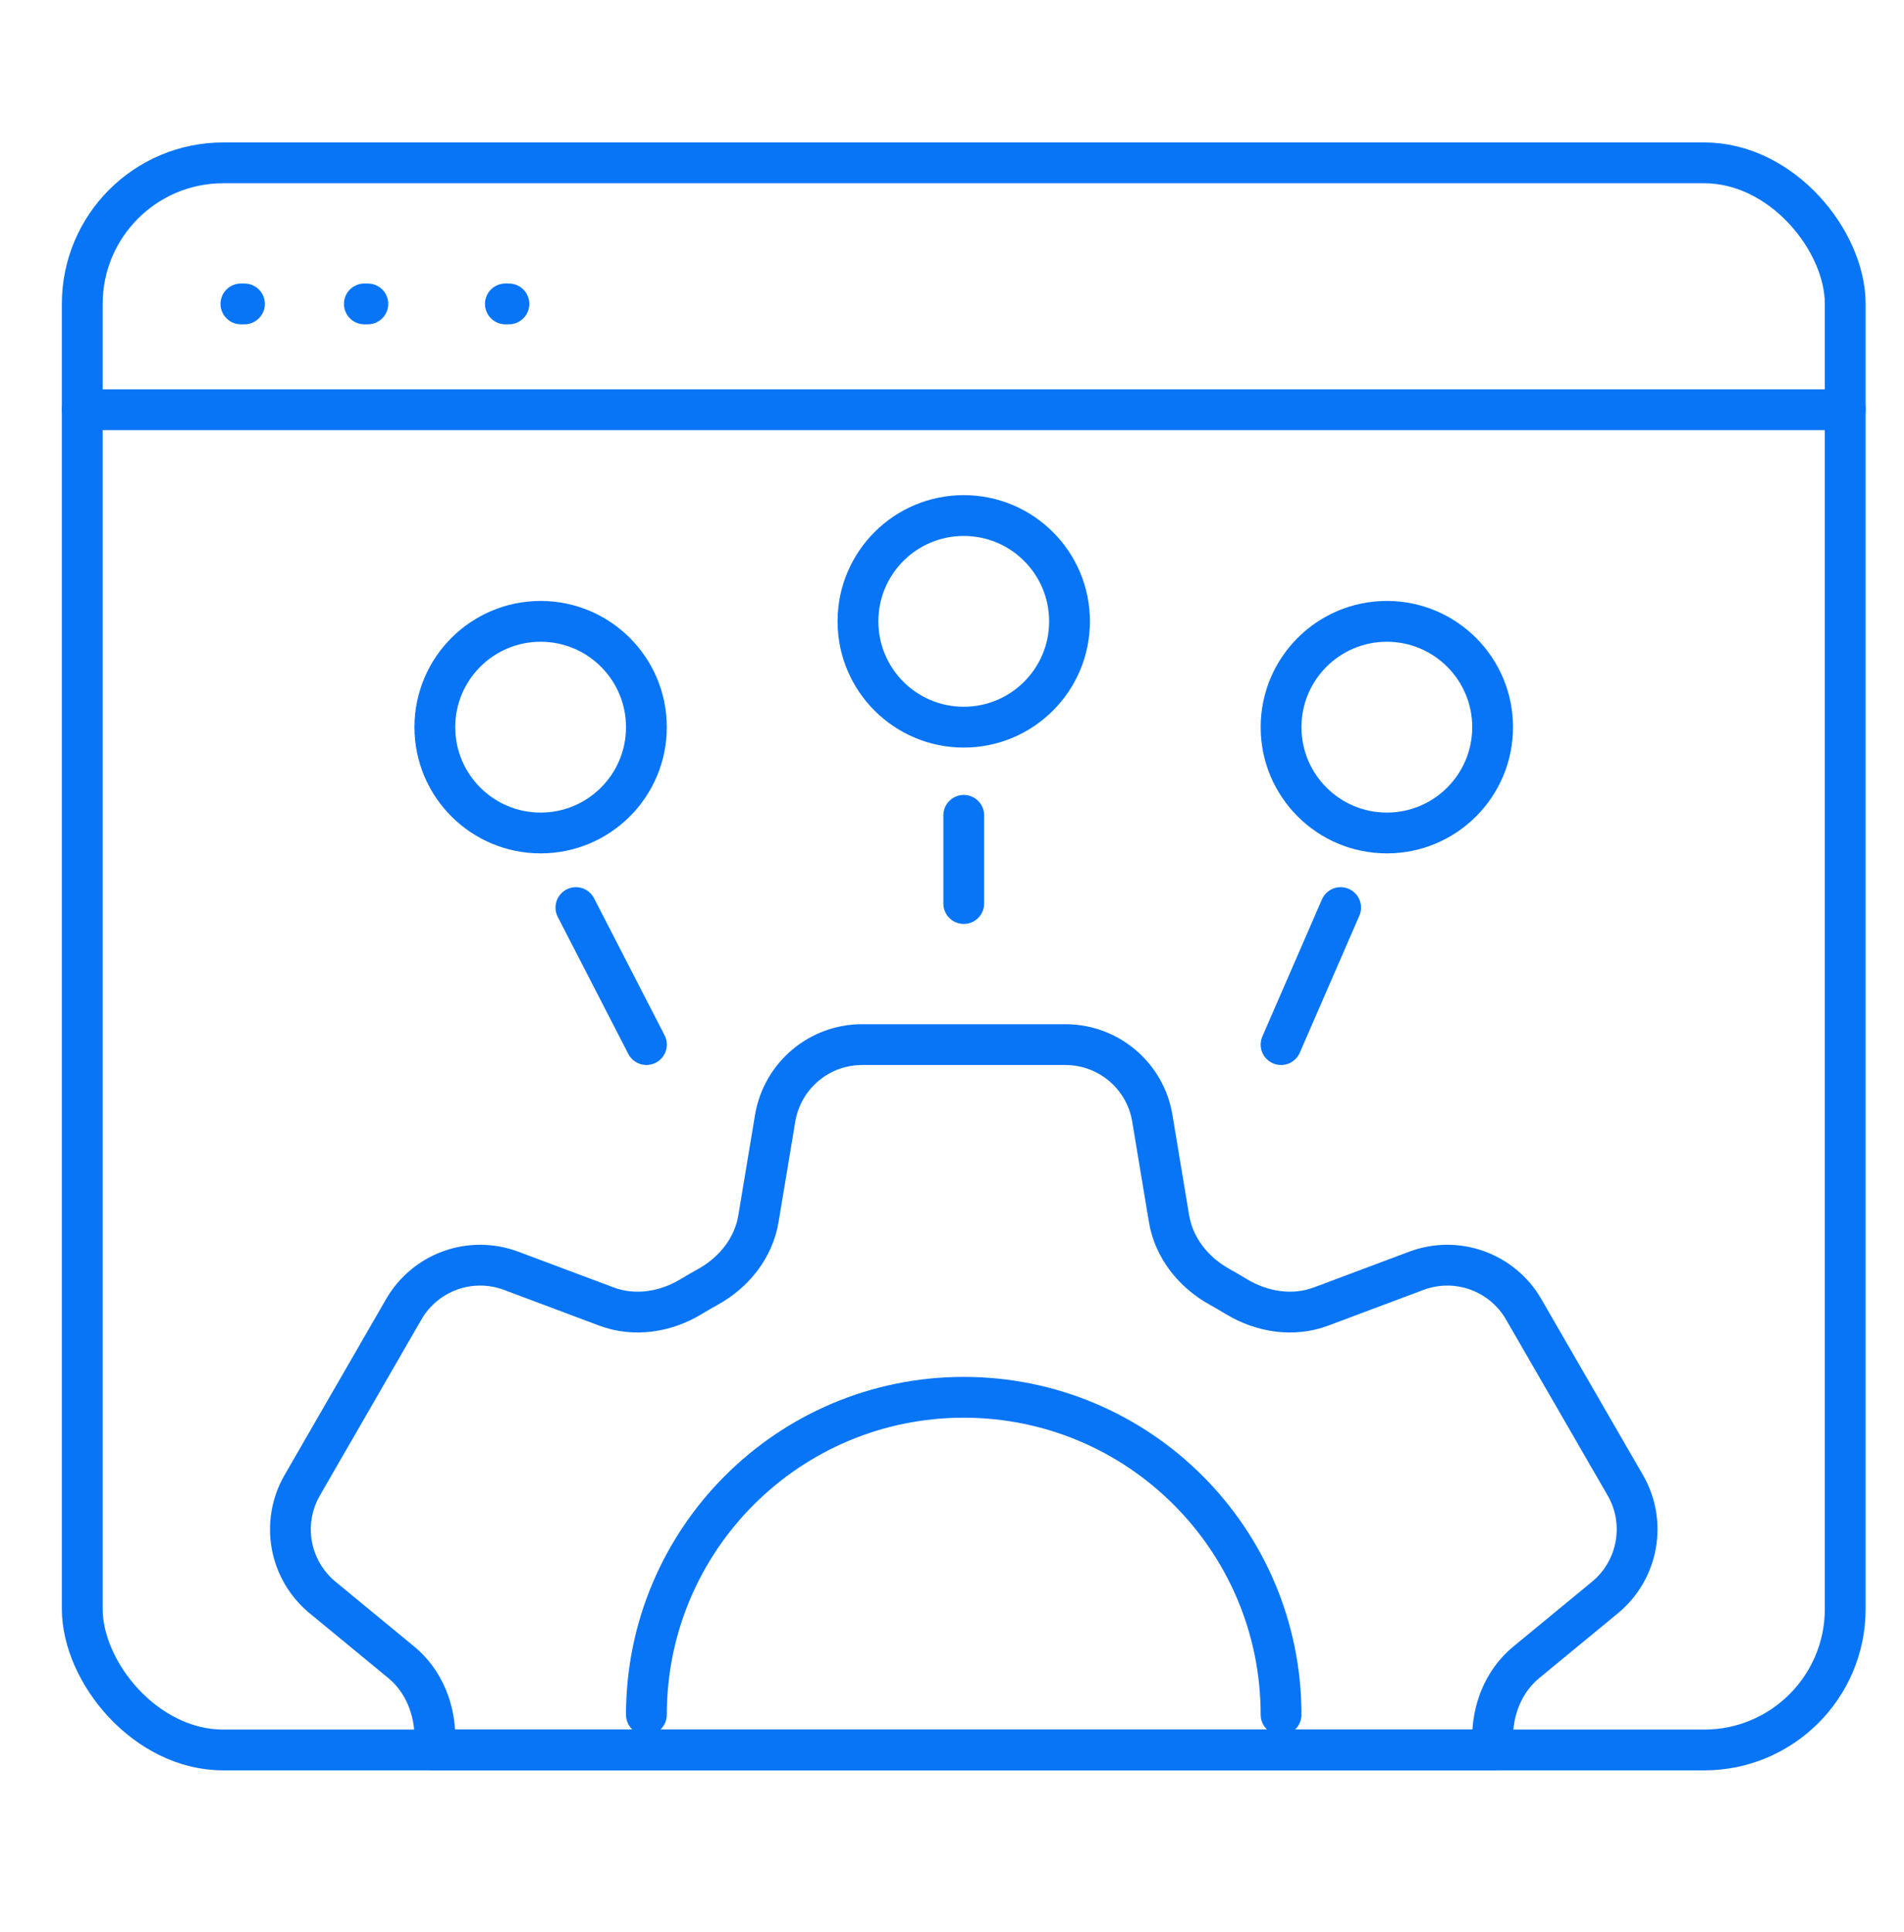 <?xml version="1.0" encoding="utf-8"?><svg width="70" height="71" viewBox="0 0 70 71" fill="none" xmlns="http://www.w3.org/2000/svg">
<path d="M8.857 11.17H8.987" stroke="#0875F7" stroke-width="1.5" stroke-linecap="round"/>
<path d="M13.395 11.17H13.524" stroke="#0875F7" stroke-width="1.5" stroke-linecap="round"/>
<path d="M18.58 11.17H18.71" stroke="#0875F7" stroke-width="1.5" stroke-linecap="round"/>
<path d="M56.115 61.095C55.271 61.789 54.853 62.861 54.876 63.95C54.878 64.073 54.879 64.196 54.879 64.319H15.987C15.987 64.196 15.988 64.073 15.99 63.95C16.01 62.861 15.592 61.786 14.751 61.095L11.859 58.713C11.267 58.226 10.866 57.544 10.729 56.789C10.592 56.034 10.727 55.255 11.11 54.591L14.846 48.118C15.23 47.454 15.838 46.948 16.559 46.689C17.282 46.431 18.072 46.437 18.79 46.706L22.296 48.02C23.321 48.403 24.459 48.227 25.395 47.663C25.604 47.537 25.816 47.415 26.029 47.297C26.985 46.767 27.706 45.868 27.884 44.791L28.498 41.1C28.76 39.539 30.111 38.393 31.695 38.393H39.168C40.752 38.393 42.106 39.536 42.365 41.1L42.979 44.791C43.16 45.868 43.881 46.767 44.834 47.294C45.048 47.413 45.259 47.536 45.468 47.663C46.407 48.227 47.545 48.403 48.567 48.02L52.073 46.706C52.792 46.437 53.582 46.431 54.304 46.691C55.026 46.95 55.633 47.456 56.017 48.121L59.756 54.593C60.545 55.962 60.228 57.705 59.007 58.713L56.115 61.095Z" stroke="#0875F7" stroke-width="1.5" stroke-linecap="round" stroke-linejoin="round"/>
<rect x="3.024" y="5.985" width="64.815" height="58.333" rx="5.185" stroke="#0875F7" stroke-width="1.5"/>
<path d="M3.024 15.059H67.839" stroke="#0875F7" stroke-width="1.5" stroke-linecap="round"/>
<path d="M47.098 63.022C47.098 56.579 41.875 51.356 35.431 51.356C28.988 51.356 23.765 56.579 23.765 63.022" stroke="#0875F7" stroke-width="1.5" stroke-linecap="round" stroke-linejoin="round"/>
<circle cx="19.876" cy="26.726" r="3.889" stroke="#0875F7" stroke-width="1.5" stroke-linecap="round" stroke-linejoin="round"/>
<circle cx="35.432" cy="22.837" r="3.889" stroke="#0875F7" stroke-width="1.5" stroke-linecap="round" stroke-linejoin="round"/>
<circle cx="50.987" cy="26.726" r="3.889" stroke="#0875F7" stroke-width="1.5" stroke-linecap="round" stroke-linejoin="round"/>
<path d="M35.432 29.967V33.208" stroke="#0875F7" stroke-width="1.5" stroke-linecap="round"/>
<path d="M49.288 33.357L47.098 38.393" stroke="#0875F7" stroke-width="1.5" stroke-linecap="round"/>
<path d="M21.173 33.357L23.766 38.392" stroke="#0875F7" stroke-width="1.5" stroke-linecap="round"/>
</svg>
